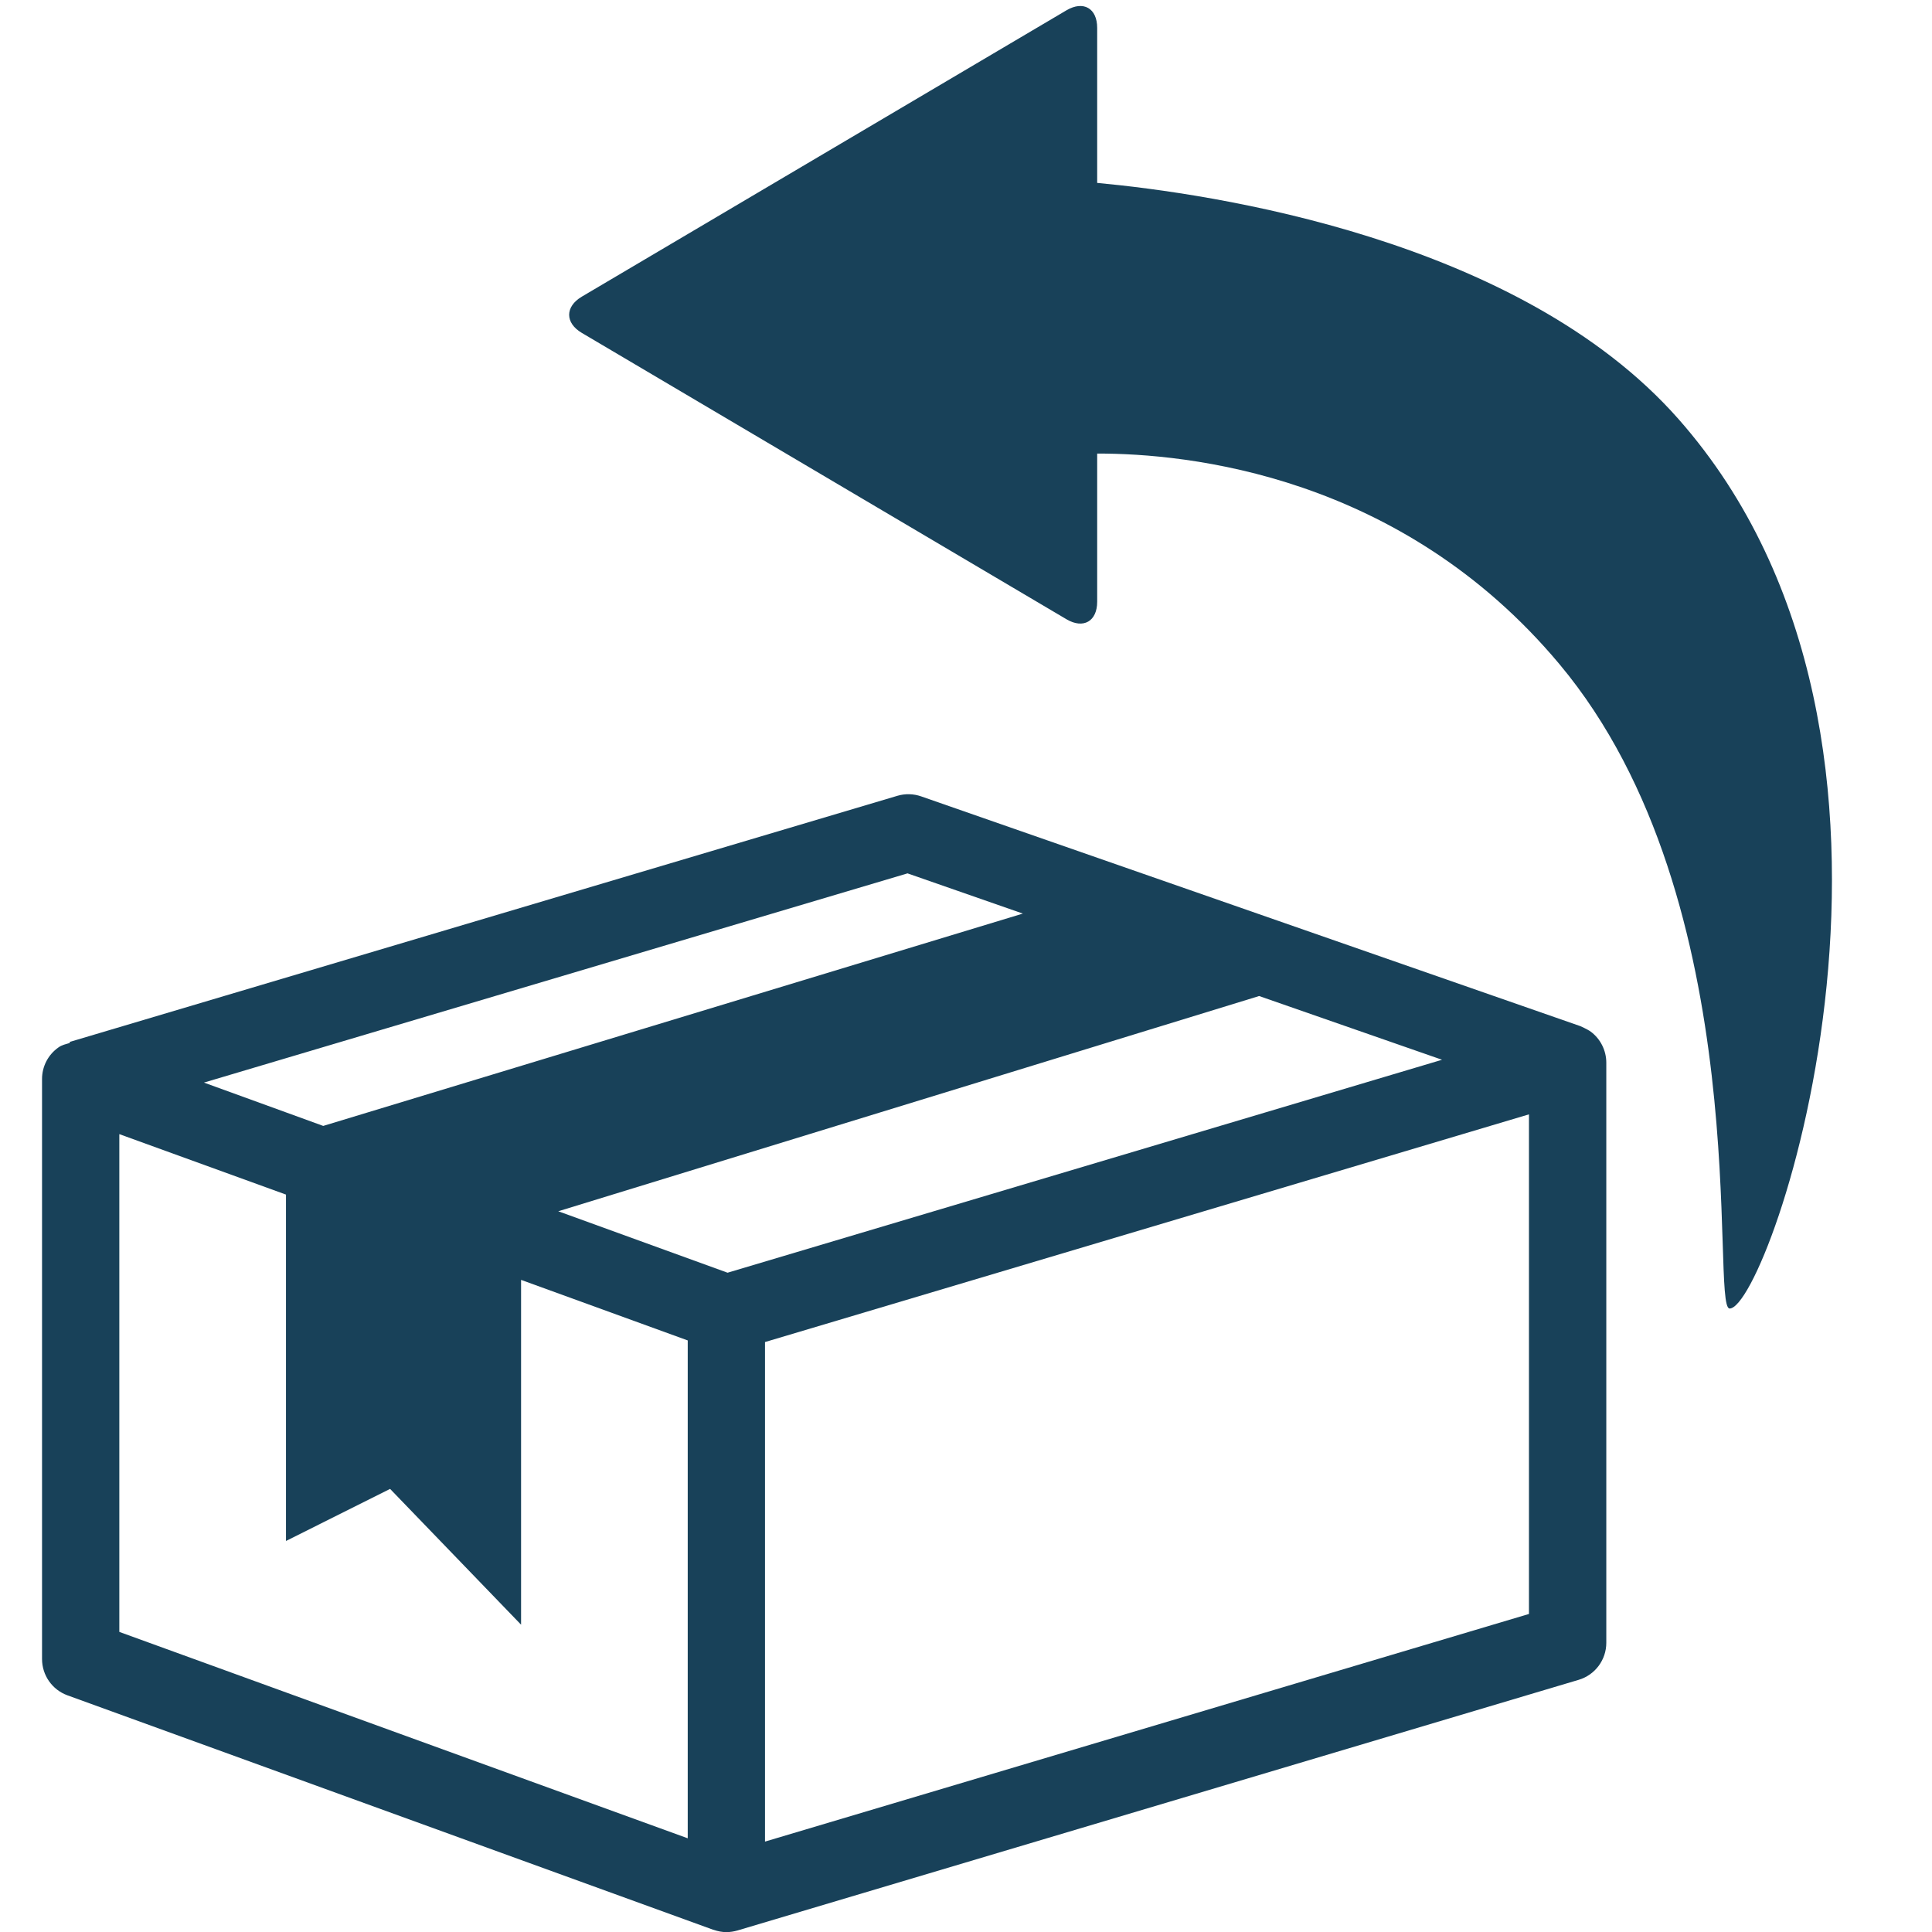 <svg version="1.0" preserveAspectRatio="xMidYMid meet" height="1080" viewBox="0 0 810 810" zoomAndPan="magnify" width="1080" xmlns:xlink="http://www.w3.org/1999/xlink" xmlns="http://www.w3.org/2000/svg"><path fill-rule="nonzero" fill-opacity="1" d="M 662.547 430.207 L 386.215 333.891 C 382.984 332.758 379.477 332.68 376.246 333.641 L 29.184 436.844 L 29.309 437.25 C 27.668 437.754 25.953 438.082 24.539 439.117 C 20.199 442.145 17.625 447.09 17.625 452.363 L 17.625 695.539 C 17.625 702.379 21.891 708.461 28.301 710.781 L 299.031 809.066 C 299.105 809.09 299.184 809.066 299.258 809.117 C 300.949 809.699 302.742 810.051 304.559 810.051 C 306.121 810.051 307.66 809.797 309.176 809.371 L 661.891 704.27 C 668.73 702.227 673.449 695.918 673.449 688.754 L 673.449 445.551 C 673.449 440.43 671.027 435.582 666.938 432.531 C 665.574 431.52 662.547 430.207 662.547 430.207 Z M 305.035 533.59 L 234.055 507.828 L 527.898 417.59 L 604.586 444.312 Z M 380.484 366.164 L 428.832 383.023 L 135.516 472.047 L 119.898 466.367 L 85.504 453.879 Z M 50 475.477 L 119.898 500.836 L 119.898 646.059 L 163.551 624.23 L 218.461 681.156 L 218.461 536.594 L 288.332 561.98 L 288.332 770.711 L 50.027 684.184 L 50.027 475.477 Z M 641.023 676.664 L 320.73 772.098 L 320.73 562.66 L 641.023 467.199 Z M 641.023 676.664" fill="#184159"></path><path fill-rule="nonzero" fill-opacity="1" d="M 703.68 175.652 C 636.832 99.875 507.438 81.102 459.996 76.684 L 459.996 11.684 C 459.996 3.457 454.219 0.152 447.129 4.316 L 243.922 124.375 C 236.855 128.566 236.855 135.402 243.922 139.566 L 447.129 259.629 C 454.219 263.816 459.996 260.488 459.996 252.285 L 459.996 190.16 C 497.746 190.086 587.352 198.992 653.789 278.43 C 737.238 378.152 716.824 548.605 725.152 548.605 C 741.855 548.605 824.043 312.016 703.68 175.652 Z M 703.68 175.652" fill="#184159"></path></svg>